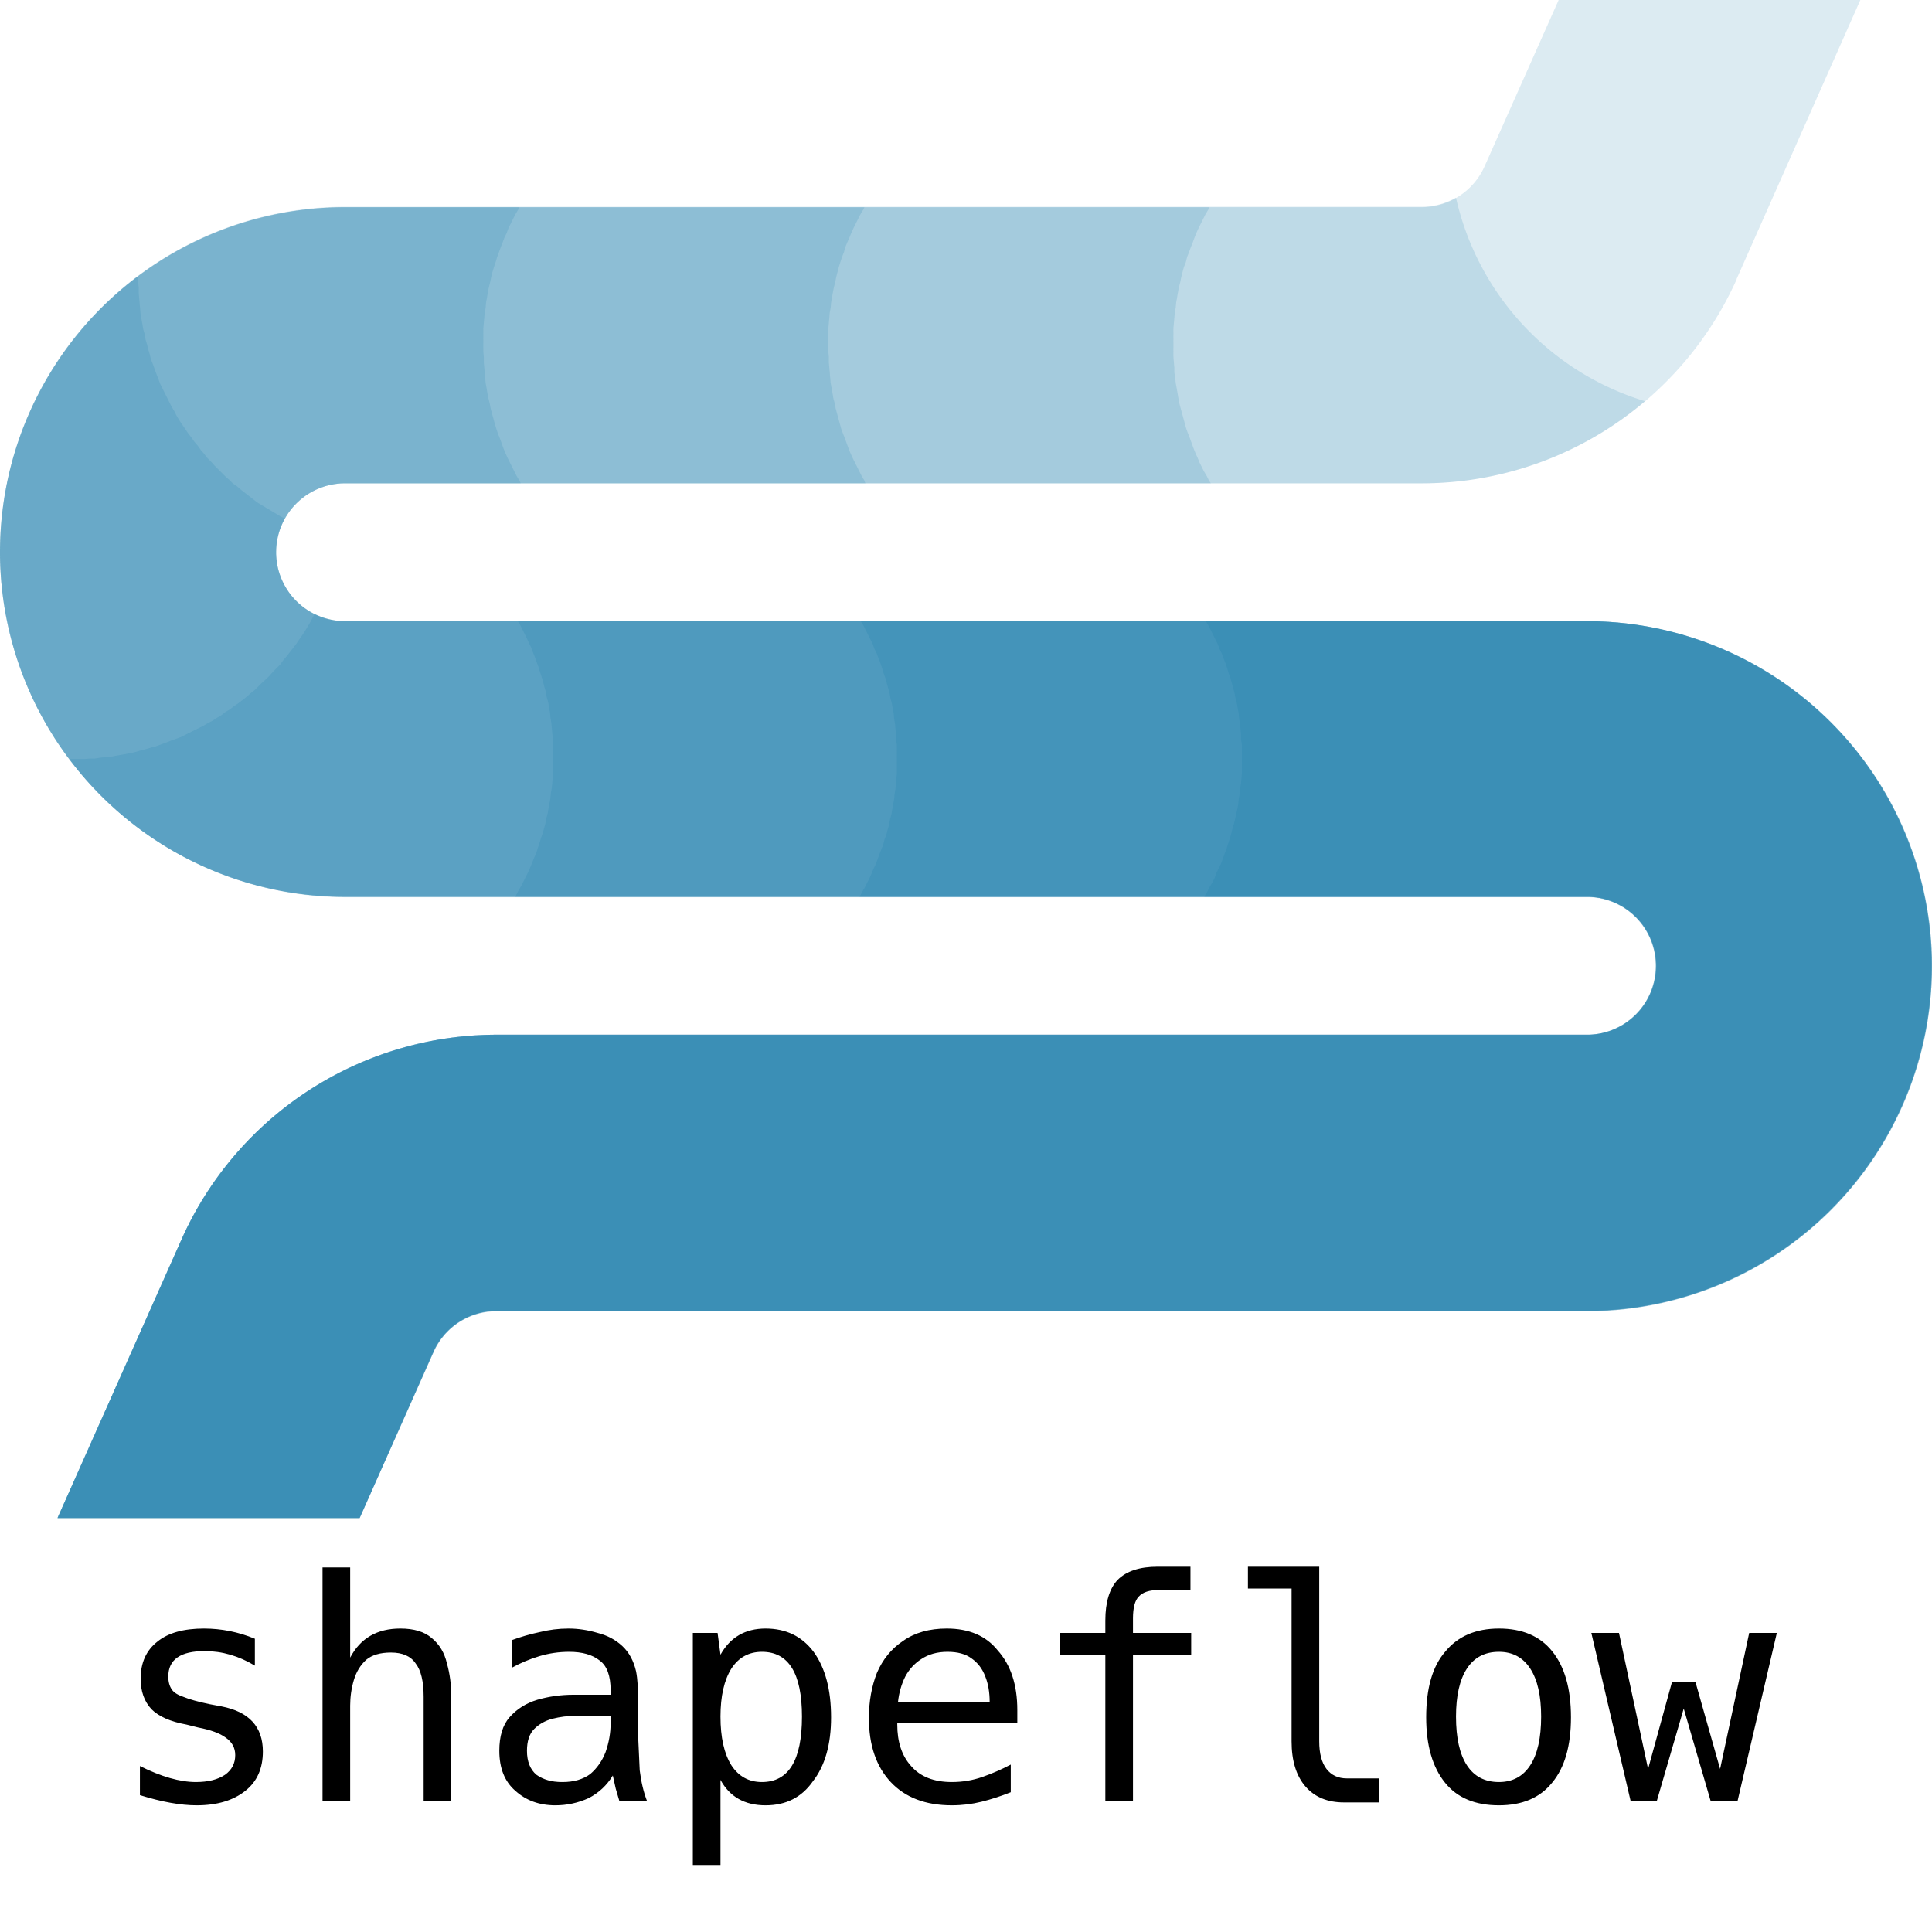 <svg xmlns="http://www.w3.org/2000/svg" width="160" height="160" viewBox="0 0 42.33 42.33"><path d="m34.15 0-1.63 3.66a1.51 1.51 0 0 1-1.38.88H7.56A7.56 7.56 0 0 0 0 12.1a7.56 7.56 0 0 0 0 .05 7.56 7.56 0 0 0 7.56 7.5h27.21a1.51 1.51 0 0 1 1.51 1.52 1.51 1.51 0 0 1-1.5 1.5h-23.9a7.56 7.56 0 0 0-6.9 4.48l-2.72 6.11h6.62L9.5 29.6a1.51 1.51 0 0 1 1.37-.88h23.9a7.56 7.56 0 0 0 7.55-7.56 7.56 7.56 0 0 0 0-.05 7.56 7.56 0 0 0-7.56-7.5H7.56a1.51 1.51 0 0 1-1.51-1.52 1.51 1.51 0 0 1 1.51-1.5h23.59a7.56 7.56 0 0 0 6.9-4.47 7.56 7.56 0 0 0 0-.01L40.76 0z" fill="#006c9e" fill-opacity=".14"/><path d="M31.9 4.33a1.51 1.51 0 0 1-.76.2H7.56A7.56 7.56 0 0 0 0 12.1a7.56 7.56 0 0 0 0 .05 7.56 7.56 0 0 0 7.56 7.5h27.21a1.51 1.51 0 0 1 1.51 1.52 1.51 1.51 0 0 1-1.5 1.5h-23.9a7.56 7.56 0 0 0-6.9 4.48l-2.72 6.11h6.62L9.5 29.6a1.51 1.51 0 0 1 1.37-.88h23.9a7.56 7.56 0 0 0 7.55-7.56 7.56 7.56 0 0 0 0-.05 7.56 7.56 0 0 0-7.56-7.5H7.56a1.51 1.51 0 0 1-1.51-1.52 1.51 1.51 0 0 1 1.51-1.5h23.59a7.56 7.56 0 0 0 4.89-1.8 6.05 6.05 0 0 1-4.14-4.46z" fill="#006c9e" fill-opacity=".14"/><path d="M7.56 4.54A7.56 7.56 0 0 0 0 12.1a7.56 7.56 0 0 0 0 .05 7.56 7.56 0 0 0 7.56 7.5h27.21a1.51 1.51 0 0 1 1.51 1.52 1.51 1.51 0 0 1-1.5 1.5h-23.9a7.56 7.56 0 0 0-6.9 4.48l-2.72 6.11h6.62l1.63-3.66a1.51 1.51 0 0 1 1.37-.88h23.9a7.56 7.56 0 0 0 7.55-7.56 7.56 7.56 0 0 0 0-.05 7.56 7.56 0 0 0-7.56-7.5H7.56a1.51 1.51 0 0 1-1.51-1.52 1.51 1.51 0 0 1 1.51-1.5h18.97a6.05 6.05 0 0 1-.04-.06 6.05 6.05 0 0 1-.05-.1 6.05 6.05 0 0 1-.06-.1 6.05 6.05 0 0 1-.05-.1 6.05 6.05 0 0 1-.05-.1 6.05 6.05 0 0 1-.04-.1 6.05 6.05 0 0 1-.05-.11 6.05 6.05 0 0 1-.04-.1 6.05 6.05 0 0 1-.04-.11 6.05 6.05 0 0 1-.04-.11 6.05 6.05 0 0 1-.04-.1 6.05 6.05 0 0 1-.04-.11 6.05 6.05 0 0 1-.03-.11 6.05 6.05 0 0 1-.03-.11 6.05 6.05 0 0 1-.03-.11 6.05 6.05 0 0 1-.03-.11 6.05 6.05 0 0 1-.03-.11 6.05 6.05 0 0 1-.02-.11 6.05 6.05 0 0 1-.02-.12 6.05 6.05 0 0 1-.02-.11 6.05 6.05 0 0 1-.02-.11 6.05 6.05 0 0 1-.01-.11 6.05 6.05 0 0 1-.02-.12 6.05 6.05 0 0 1 0-.11 6.05 6.05 0 0 1-.01-.11 6.05 6.05 0 0 1-.01-.12 6.05 6.05 0 0 1 0-.11 6.05 6.05 0 0 1 0-.11 6.05 6.05 0 0 1 0-.07 6.05 6.05 0 0 1 0-.11 6.05 6.05 0 0 1 0-.11 6.05 6.05 0 0 1 0-.12 6.05 6.05 0 0 1 .01-.11 6.05 6.05 0 0 1 .01-.11 6.05 6.05 0 0 1 .01-.12 6.05 6.05 0 0 1 .02-.11 6.05 6.05 0 0 1 .01-.11 6.05 6.05 0 0 1 .02-.11 6.05 6.05 0 0 1 .02-.12 6.05 6.05 0 0 1 .02-.1 6.05 6.05 0 0 1 .03-.12 6.05 6.05 0 0 1 .02-.1 6.05 6.05 0 0 1 .03-.12 6.05 6.05 0 0 1 .03-.11 6.05 6.05 0 0 1 .04-.1 6.05 6.05 0 0 1 .03-.12 6.05 6.05 0 0 1 .04-.1 6.05 6.05 0 0 1 .04-.11 6.05 6.05 0 0 1 .04-.1 6.05 6.05 0 0 1 .04-.11 6.05 6.05 0 0 1 .04-.1 6.05 6.05 0 0 1 .05-.11 6.05 6.05 0 0 1 .05-.1 6.05 6.05 0 0 1 .05-.1 6.05 6.05 0 0 1 .05-.1 6.05 6.05 0 0 1 .06-.1 6.05 6.05 0 0 1 .03-.06z" fill="#006c9e" fill-opacity=".14"/><path d="M7.56 4.54A7.56 7.56 0 0 0 0 12.1a7.56 7.56 0 0 0 0 .05 7.56 7.56 0 0 0 7.56 7.5h27.21a1.51 1.51 0 0 1 1.51 1.52 1.51 1.51 0 0 1-1.5 1.5h-23.9a7.56 7.56 0 0 0-6.9 4.48l-2.72 6.11h6.62l1.63-3.66a1.51 1.51 0 0 1 1.37-.88h23.9a7.56 7.56 0 0 0 7.55-7.56 7.56 7.56 0 0 0 0-.05 7.56 7.56 0 0 0-7.56-7.5H7.56a1.51 1.51 0 0 1-1.51-1.52 1.51 1.51 0 0 1 1.51-1.5h11.4a6.05 6.05 0 0 1-.02-.06 6.05 6.05 0 0 1-.06-.1 6.05 6.05 0 0 1-.05-.1 6.05 6.05 0 0 1-.05-.1 6.05 6.05 0 0 1-.05-.1 6.05 6.05 0 0 1-.05-.1 6.05 6.05 0 0 1-.05-.11 6.05 6.05 0 0 1-.04-.1 6.05 6.05 0 0 1-.04-.11 6.05 6.05 0 0 1-.04-.11 6.05 6.05 0 0 1-.04-.1 6.05 6.05 0 0 1-.04-.11 6.05 6.05 0 0 1-.03-.11 6.05 6.05 0 0 1-.03-.11 6.05 6.05 0 0 1-.03-.11 6.05 6.05 0 0 1-.03-.11 6.05 6.05 0 0 1-.02-.11 6.05 6.05 0 0 1-.03-.11 6.05 6.05 0 0 1-.02-.12 6.05 6.05 0 0 1-.02-.11 6.05 6.05 0 0 1-.02-.11 6.05 6.05 0 0 1-.01-.11 6.05 6.05 0 0 1-.01-.12 6.05 6.05 0 0 1-.01-.11 6.05 6.05 0 0 1-.01-.11 6.05 6.05 0 0 1 0-.12 6.05 6.05 0 0 1-.01-.11 6.05 6.05 0 0 1 0-.11 6.05 6.05 0 0 1 0-.07 6.05 6.05 0 0 1 0-.11 6.05 6.05 0 0 1 0-.11 6.05 6.05 0 0 1 0-.12 6.05 6.05 0 0 1 .01-.11 6.05 6.05 0 0 1 .01-.11 6.05 6.05 0 0 1 .01-.12 6.05 6.05 0 0 1 .02-.11 6.05 6.05 0 0 1 .01-.11 6.05 6.05 0 0 1 .02-.11 6.05 6.05 0 0 1 .02-.12 6.05 6.05 0 0 1 .02-.1 6.05 6.05 0 0 1 .03-.12 6.05 6.05 0 0 1 .02-.1 6.05 6.05 0 0 1 .03-.12 6.05 6.05 0 0 1 .03-.11 6.05 6.05 0 0 1 .03-.1 6.05 6.05 0 0 1 .04-.12 6.05 6.05 0 0 1 .04-.1 6.05 6.05 0 0 1 .03-.11 6.05 6.05 0 0 1 .04-.1 6.05 6.05 0 0 1 .05-.11 6.05 6.05 0 0 1 .04-.1A6.05 6.05 0 0 1 18.7 5a6.05 6.05 0 0 1 .05-.1 6.05 6.05 0 0 1 .05-.1 6.05 6.05 0 0 1 .05-.1 6.05 6.05 0 0 1 .06-.1 6.05 6.05 0 0 1 .03-.06z" fill="#006c9e" fill-opacity=".14"/><g transform="translate(162.72 -317.5)"><path d="M-155.16 322.04a7.56 7.56 0 0 0-7.56 7.56 7.56 7.56 0 0 0 0 .05 7.56 7.56 0 0 0 7.56 7.5h27.21a1.51 1.51 0 0 1 1.52 1.52 1.51 1.51 0 0 1-1.52 1.5h-23.89a7.56 7.56 0 0 0-6.9 4.48l-2.72 6.11h6.62l1.63-3.66a1.51 1.51 0 0 1 1.37-.87h23.9a7.56 7.56 0 0 0 7.55-7.56 7.56 7.56 0 0 0 0-.05 7.56 7.56 0 0 0-7.56-7.51h-27.2a1.51 1.51 0 0 1-1.52-1.52 1.51 1.51 0 0 1 1.51-1.5h3.85a6.05 6.05 0 0 1-.03-.06 6.05 6.05 0 0 1-.06-.1 6.05 6.05 0 0 1-.05-.1 6.05 6.05 0 0 1-.05-.1 6.05 6.05 0 0 1-.05-.1 6.05 6.05 0 0 1-.05-.1 6.05 6.05 0 0 1-.05-.11 6.05 6.05 0 0 1-.04-.1 6.05 6.05 0 0 1-.04-.11 6.05 6.05 0 0 1-.04-.11 6.05 6.05 0 0 1-.04-.1 6.05 6.05 0 0 1-.04-.12 6.05 6.05 0 0 1-.03-.1 6.05 6.05 0 0 1-.03-.11 6.05 6.05 0 0 1-.03-.11 6.05 6.05 0 0 1-.03-.11 6.05 6.05 0 0 1-.02-.11 6.05 6.05 0 0 1-.03-.12 6.05 6.05 0 0 1-.02-.1 6.05 6.05 0 0 1-.02-.12 6.05 6.05 0 0 1-.02-.11 6.05 6.05 0 0 1-.01-.11 6.05 6.05 0 0 1-.01-.12 6.05 6.05 0 0 1-.01-.11 6.05 6.05 0 0 1-.01-.11 6.05 6.05 0 0 1 0-.12 6.05 6.05 0 0 1-.01-.11 6.05 6.05 0 0 1 0-.11 6.05 6.05 0 0 1 0-.07 6.05 6.05 0 0 1 0-.11 6.05 6.05 0 0 1 0-.11 6.05 6.05 0 0 1 0-.12 6.05 6.05 0 0 1 .01-.11 6.05 6.05 0 0 1 .01-.11 6.05 6.05 0 0 1 .01-.12 6.05 6.05 0 0 1 .02-.1 6.05 6.05 0 0 1 .01-.12 6.05 6.05 0 0 1 .02-.11 6.05 6.05 0 0 1 .02-.12 6.05 6.05 0 0 1 .02-.1 6.05 6.05 0 0 1 .03-.12 6.05 6.05 0 0 1 .02-.1 6.05 6.05 0 0 1 .03-.12 6.05 6.05 0 0 1 .03-.1 6.05 6.05 0 0 1 .04-.12 6.05 6.05 0 0 1 .03-.1 6.05 6.05 0 0 1 .04-.11 6.05 6.05 0 0 1 .04-.11 6.05 6.05 0 0 1 .04-.1 6.05 6.05 0 0 1 .04-.11 6.05 6.05 0 0 1 .05-.1 6.05 6.05 0 0 1 .04-.11 6.05 6.05 0 0 1 .05-.1 6.05 6.05 0 0 1 .05-.1 6.05 6.05 0 0 1 .05-.1 6.05 6.05 0 0 1 .06-.1 6.05 6.05 0 0 1 .03-.06z" fill="#006c9e" fill-opacity=".14"/><g style="font-weight:400;font-size:4.233px;line-height:1.25;font-family:'Bitstream Vera Sans';-inkscape-font-specification:'Bitstream Vera Sans';letter-spacing:0;word-spacing:0;white-space:pre;shape-inside:url(#a)"><path d="M-161.5 354.57q-.33 0-.78-.14v-.4q.44.22.77.22.25 0 .4-.1.14-.1.14-.27 0-.15-.13-.24-.12-.09-.38-.14l-.16-.04q-.33-.06-.48-.21-.15-.16-.15-.42 0-.33.23-.51.22-.18.64-.18.36 0 .7.14v.37q-.33-.2-.69-.2-.5 0-.5.35 0 .11.05.18.04.06.16.1.12.05.36.1l.16.03q.57.11.57.62 0 .35-.24.54-.25.2-.67.2zm1.73-3.27h.38v1.24q.21-.4.69-.4.28 0 .43.13.16.13.21.35.06.21.06.46v1.43h-.38v-1.43q0-.32-.11-.46-.1-.15-.34-.15-.22 0-.34.1-.12.11-.17.28-.05.17-.05.35v1.31h-.38zm3.2 3.27q-.33 0-.55-.2-.22-.19-.22-.55 0-.3.14-.46.15-.17.38-.24.24-.07.5-.07h.51v-.06q0-.3-.15-.41-.15-.12-.42-.12-.21 0-.41.06-.2.06-.38.16v-.38q.19-.07.38-.11.2-.05.4-.05t.4.06q.2.05.34.18t.19.35q.03.15.03.46v.47l.02.43q.03.24.1.42h-.38l-.05-.17-.04-.18q-.12.2-.33.31-.22.1-.46.1zm.1-.32q.23 0 .38-.11.14-.12.21-.3.07-.2.07-.4v-.1h-.48q-.16 0-.32.04-.15.04-.25.14t-.1.3q0 .22.13.33.14.1.35.1zm1.79-2.05h.34l.04.3q.2-.36.62-.36t.66.32q.24.33.24.9 0 .56-.25.88-.23.33-.65.33-.43 0-.62-.35v1.17h-.38zm.95 2.05q.55 0 .55-.9 0-.89-.55-.89-.27 0-.42.23-.15.24-.15.66 0 .43.15.67.15.23.42.23zm2.61.32q-.54 0-.84-.32-.3-.32-.3-.88 0-.34.11-.62.12-.28.36-.44.24-.17.6-.17.46 0 .7.3.27.3.27.82v.18h-1.65v.02q0 .36.19.57.19.22.56.22.22 0 .42-.07.2-.07.39-.17v.38q-.2.08-.4.13t-.41.05zm.52-1.42q0-.2-.06-.35-.06-.16-.19-.25-.12-.09-.33-.09-.21 0-.36.1-.14.09-.22.24-.08.16-.1.35zm1.59-.65h-.62v-.3h.62v-.17q0-.38.17-.56.18-.18.55-.18h.45v.32h-.43q-.2 0-.28.09-.08.08-.08.3v.2h.8v.3h-.8v2.01h-.38zm3.28 2.03q-.34 0-.53-.22t-.19-.62v-2.1h-.6v-.3h.98v2.4q0 .25.1.38t.28.13h.44v.33zm2.13.04q-.49 0-.74-.31-.26-.32-.26-.9 0-.6.26-.9.26-.32.74-.32t.73.31q.26.32.26.91 0 .59-.26.9-.25.31-.73.31zm0-.32q.28 0 .43-.23.15-.23.15-.67 0-.43-.15-.66-.15-.23-.43-.23-.29 0-.44.23-.15.23-.15.66 0 .44.15.67.15.23.44.23zm1.27-2.05h.38l.4 1.87.33-1.2h.32l.34 1.2.4-1.87h.38l-.54 2.31h-.37l-.37-1.27-.37 1.27h-.36z" style="font-family:Hack;-inkscape-font-specification:Hack" aria-label="shapeflow" transform="translate(99.02 -208.13) scale(1.594)"/></g><path id="a" fill="none" fill-opacity=".25" stroke-width=".27" stroke-opacity=".2" d="M-162.72 350.76h42.33v9.07h-42.33z"/></g><path d="M3.02 6.05zm0 0A7.56 7.56 0 0 0 0 12.1a7.56 7.56 0 0 0 0 .05 7.56 7.56 0 0 0 7.56 7.5h27.21a1.51 1.51 0 0 1 1.51 1.52 1.51 1.51 0 0 1-1.5 1.5h-23.9a7.56 7.56 0 0 0-6.9 4.48l-2.72 6.11h6.62L9.5 29.6a1.51 1.51 0 0 1 1.37-.88h23.9a7.56 7.56 0 0 0 7.55-7.56 7.56 7.56 0 0 0 0-.05 7.56 7.56 0 0 0-7.56-7.5H7.56a1.51 1.51 0 0 1-1.51-1.52 1.51 1.51 0 0 1 .19-.73 6.05 6.05 0 0 1-.1-.05 6.05 6.05 0 0 1-.1-.06 6.05 6.05 0 0 1-.1-.06 6.05 6.05 0 0 1-.1-.06 6.05 6.05 0 0 1-.1-.06 6.05 6.05 0 0 1-.1-.06 6.05 6.05 0 0 1-.09-.07 6.05 6.05 0 0 1-.09-.07 6.05 6.05 0 0 1-.09-.07 6.05 6.05 0 0 1-.09-.07 6.05 6.05 0 0 1-.08-.07 6.05 6.05 0 0 1-.1-.07 6.05 6.05 0 0 1-.08-.08 6.05 6.05 0 0 1-.08-.07 6.05 6.05 0 0 1-.08-.08 6.05 6.05 0 0 1-.08-.08 6.05 6.05 0 0 1-.08-.08 6.05 6.05 0 0 1-.08-.09 6.05 6.05 0 0 1-.08-.08 6.05 6.05 0 0 1-.07-.09 6.05 6.05 0 0 1-.07-.08 6.05 6.05 0 0 1-.07-.1 6.05 6.05 0 0 1-.07-.08 6.05 6.05 0 0 1-.07-.1 6.05 6.05 0 0 1-.07-.09 6.05 6.05 0 0 1-.06-.09 6.05 6.05 0 0 1-.07-.1 6.05 6.05 0 0 1-.06-.09 6.05 6.05 0 0 1-.06-.1 6.05 6.05 0 0 1-.05-.1 6.05 6.05 0 0 1-.06-.1 6.05 6.05 0 0 1-.05-.1 6.05 6.05 0 0 1-.05-.1 6.05 6.05 0 0 1-.05-.1 6.05 6.05 0 0 1-.05-.1 6.05 6.05 0 0 1-.05-.1 6.05 6.05 0 0 1-.04-.11 6.05 6.05 0 0 1-.04-.1 6.05 6.05 0 0 1-.04-.11 6.05 6.05 0 0 1-.04-.11 6.05 6.05 0 0 1-.04-.1 6.05 6.05 0 0 1-.03-.12 6.05 6.05 0 0 1-.03-.1 6.05 6.05 0 0 1-.03-.12 6.05 6.05 0 0 1-.03-.1 6.05 6.05 0 0 1-.02-.12 6.05 6.05 0 0 1-.03-.1 6.05 6.05 0 0 1-.02-.12 6.05 6.05 0 0 1-.02-.11 6.05 6.05 0 0 1-.02-.11 6.05 6.05 0 0 1-.01-.12 6.05 6.05 0 0 1-.01-.11 6.05 6.05 0 0 1-.01-.11 6.05 6.05 0 0 1-.01-.12 6.05 6.05 0 0 1 0-.11 6.05 6.05 0 0 1-.01-.11 6.05 6.05 0 0 1 0-.12 6.05 6.05 0 0 1 0-.03z" fill="#006c9e" fill-opacity=".14"/><path d="M6.9 13.45a6.05 6.05 0 0 1-.05.08 6.05 6.05 0 0 1-.05.1 6.05 6.05 0 0 1-.06.1 6.05 6.05 0 0 1-.06.1 6.05 6.05 0 0 1-.06.09 6.05 6.05 0 0 1-.07.1 6.05 6.05 0 0 1-.06.09 6.05 6.05 0 0 1-.07.09 6.05 6.05 0 0 1-.07.09 6.05 6.05 0 0 1-.07.09 6.05 6.05 0 0 1-.07.08 6.05 6.05 0 0 1-.07.1 6.05 6.05 0 0 1-.08.08 6.05 6.05 0 0 1-.08.08 6.05 6.05 0 0 1-.07.08 6.05 6.05 0 0 1-.08.08 6.05 6.05 0 0 1-.09.08 6.05 6.05 0 0 1-.08.08 6.05 6.05 0 0 1-.08.08 6.05 6.05 0 0 1-.09.07 6.05 6.05 0 0 1-.09.08 6.05 6.05 0 0 1-.09.07 6.05 6.05 0 0 1-.09.07 6.05 6.05 0 0 1-.09.06 6.05 6.05 0 0 1-.09.07 6.05 6.05 0 0 1-.1.06 6.05 6.05 0 0 1-.09.07 6.05 6.05 0 0 1-.1.06 6.05 6.05 0 0 1-.09.06 6.05 6.05 0 0 1-.1.05 6.05 6.05 0 0 1-.1.06 6.05 6.05 0 0 1-.1.05 6.05 6.05 0 0 1-.1.05 6.05 6.05 0 0 1-.1.05 6.05 6.05 0 0 1-.1.05 6.05 6.05 0 0 1-.1.05 6.05 6.05 0 0 1-.11.04 6.05 6.05 0 0 1-.11.04 6.05 6.05 0 0 1-.1.04 6.05 6.05 0 0 1-.11.04 6.05 6.05 0 0 1-.11.04 6.05 6.05 0 0 1-.11.03 6.05 6.05 0 0 1-.1.03 6.05 6.05 0 0 1-.12.03 6.05 6.05 0 0 1-.1.03 6.05 6.05 0 0 1-.12.03 6.05 6.05 0 0 1-.11.02 6.05 6.05 0 0 1-.11.02 6.05 6.05 0 0 1-.12.02 6.05 6.05 0 0 1-.1.02 6.05 6.05 0 0 1-.12.01 6.05 6.05 0 0 1-.11.01 6.05 6.05 0 0 1-.12.02 6.05 6.05 0 0 1-.11 0 6.05 6.05 0 0 1-.11.01 6.05 6.05 0 0 1-.12 0 6.05 6.05 0 0 1-.11 0 6.05 6.05 0 0 1-.06 0 6.05 6.05 0 0 1-.05 0 7.56 7.56 0 0 0 6.04 3.03h27.21a1.51 1.51 0 0 1 1.51 1.5 1.51 1.51 0 0 1-1.5 1.52h-23.9a7.56 7.56 0 0 0-6.9 4.47l-2.72 6.1h6.62l1.63-3.65a1.51 1.51 0 0 1 1.37-.87h23.9a7.56 7.56 0 0 0 7.55-7.56 7.56 7.56 0 0 0 0-.05 7.56 7.56 0 0 0-7.56-7.51H7.56a1.51 1.51 0 0 1-.66-.16z" fill="#006c9e" fill-opacity=".14"/><path d="M11.34 13.6a6.05 6.05 0 0 1 .05.08 6.05 6.05 0 0 1 .05.1 6.05 6.05 0 0 1 .05.1 6.05 6.05 0 0 1 .05.1 6.05 6.05 0 0 1 .05.11 6.05 6.05 0 0 1 .05.1 6.05 6.05 0 0 1 .04.11 6.05 6.05 0 0 1 .04.1 6.05 6.05 0 0 1 .04.11 6.05 6.05 0 0 1 .04.11 6.05 6.05 0 0 1 .03.1 6.05 6.05 0 0 1 .04.12 6.05 6.05 0 0 1 .03.1 6.05 6.05 0 0 1 .03.12 6.05 6.05 0 0 1 .03.1 6.05 6.05 0 0 1 .02.12 6.05 6.05 0 0 1 .03.1 6.05 6.05 0 0 1 .02.12 6.05 6.05 0 0 1 .02.11 6.05 6.05 0 0 1 .01.11 6.05 6.05 0 0 1 .02.12 6.05 6.05 0 0 1 .01.11 6.05 6.05 0 0 1 .01.11 6.05 6.05 0 0 1 .01.12 6.05 6.05 0 0 1 0 .11 6.05 6.05 0 0 1 .01.11 6.05 6.05 0 0 1 0 .12 6.05 6.05 0 0 1 0 .06 6.05 6.05 0 0 1 0 .11 6.05 6.05 0 0 1 0 .12 6.05 6.05 0 0 1 0 .11 6.05 6.05 0 0 1-.01.11 6.05 6.05 0 0 1-.01.12 6.05 6.05 0 0 1-.01.11 6.05 6.05 0 0 1-.02.11 6.05 6.05 0 0 1-.01.11 6.05 6.05 0 0 1-.02.12 6.05 6.05 0 0 1-.02.1 6.05 6.05 0 0 1-.02.12 6.05 6.05 0 0 1-.03.11 6.05 6.05 0 0 1-.02.11 6.05 6.05 0 0 1-.03.11 6.05 6.05 0 0 1-.03.11 6.05 6.05 0 0 1-.04.11 6.05 6.05 0 0 1-.03.1 6.05 6.05 0 0 1-.04.12 6.05 6.05 0 0 1-.03.1 6.05 6.05 0 0 1-.05.11 6.05 6.05 0 0 1-.04.1 6.05 6.05 0 0 1-.04.1 6.05 6.05 0 0 1-.05.11 6.05 6.05 0 0 1-.05.1 6.05 6.05 0 0 1-.05.1 6.05 6.05 0 0 1-.05.1 6.05 6.05 0 0 1-.06.1 6.05 6.05 0 0 1-.05.1 6.05 6.05 0 0 1-.02.04h23.48a1.51 1.51 0 0 1 1.52 1.52 1.51 1.51 0 0 1-1.52 1.5H10.88a7.56 7.56 0 0 0-6.9 4.48l-2.72 6.11h6.62l1.63-3.66a1.51 1.51 0 0 1 1.37-.88h23.9a7.56 7.56 0 0 0 7.55-7.56 7.56 7.56 0 0 0 0-.05 7.56 7.56 0 0 0-7.56-7.5z" fill="#006c9e" fill-opacity=".14"/><path d="M18.86 13.6a6.05 6.05 0 0 1 0 .01 6.05 6.05 0 0 1 .06.1 6.05 6.05 0 0 1 .05.1 6.05 6.05 0 0 1 .05.1 6.05 6.05 0 0 1 .05.1 6.05 6.05 0 0 1 .05.1 6.05 6.05 0 0 1 .04.11 6.05 6.05 0 0 1 .05.1 6.05 6.05 0 0 1 .04.11 6.05 6.05 0 0 1 .04.1 6.05 6.05 0 0 1 .04.12 6.05 6.05 0 0 1 .03.1 6.05 6.05 0 0 1 .04.11 6.05 6.05 0 0 1 .03.11 6.05 6.05 0 0 1 .03.11 6.05 6.05 0 0 1 .03.11 6.05 6.05 0 0 1 .02.11 6.05 6.05 0 0 1 .03.11 6.05 6.05 0 0 1 .02.12 6.05 6.05 0 0 1 .02.1 6.05 6.05 0 0 1 .01.12 6.05 6.05 0 0 1 .02.11 6.05 6.05 0 0 1 .01.12 6.05 6.05 0 0 1 .01.1 6.05 6.05 0 0 1 0 .12 6.05 6.05 0 0 1 .02.12 6.05 6.05 0 0 1 0 .11 6.05 6.05 0 0 1 0 .11 6.05 6.05 0 0 1 0 .06 6.05 6.05 0 0 1 0 .12 6.05 6.05 0 0 1 0 .11 6.05 6.05 0 0 1 0 .11 6.05 6.05 0 0 1-.01.12 6.05 6.05 0 0 1-.01.11 6.05 6.05 0 0 1-.01.11 6.05 6.05 0 0 1-.02.12 6.05 6.05 0 0 1-.01.11 6.05 6.05 0 0 1-.02.11 6.05 6.05 0 0 1-.02.11 6.05 6.05 0 0 1-.02.12 6.05 6.05 0 0 1-.03.1 6.05 6.05 0 0 1-.02.12 6.05 6.05 0 0 1-.03.1 6.05 6.05 0 0 1-.03.12 6.05 6.05 0 0 1-.04.1 6.05 6.05 0 0 1-.03.12 6.05 6.05 0 0 1-.04.1 6.05 6.05 0 0 1-.04.1 6.05 6.05 0 0 1-.04.11 6.05 6.05 0 0 1-.04.11 6.05 6.05 0 0 1-.05.1 6.05 6.05 0 0 1-.04.1 6.05 6.05 0 0 1-.05.11 6.05 6.05 0 0 1-.05.1 6.05 6.05 0 0 1-.05.1 6.05 6.05 0 0 1-.06.1 6.05 6.05 0 0 1-.05.1 6.05 6.05 0 0 1-.01.01h15.94a1.51 1.51 0 0 1 1.52 1.52 1.51 1.51 0 0 1-1.52 1.5H10.88a7.56 7.56 0 0 0-6.9 4.48l-2.72 6.11h6.62l1.63-3.66a1.51 1.51 0 0 1 1.37-.87h23.9a7.56 7.56 0 0 0 7.55-7.56 7.56 7.56 0 0 0 0-.05 7.56 7.56 0 0 0-7.56-7.51z" fill="#006c9e" fill-opacity=".14"/><path d="M26.42 13.6a6.05 6.05 0 0 1 0 .01 6.05 6.05 0 0 1 .06.1 6.05 6.05 0 0 1 .05.1 6.05 6.05 0 0 1 .05.1 6.05 6.05 0 0 1 .05.1 6.05 6.05 0 0 1 .05.1 6.05 6.05 0 0 1 .04.11 6.05 6.05 0 0 1 .05.1 6.05 6.05 0 0 1 .04.11 6.05 6.05 0 0 1 .04.1 6.05 6.05 0 0 1 .04.12 6.05 6.05 0 0 1 .03.1 6.05 6.05 0 0 1 .04.11 6.05 6.05 0 0 1 .03.11 6.05 6.05 0 0 1 .03.11 6.05 6.05 0 0 1 .03.11 6.05 6.05 0 0 1 .02.11 6.05 6.05 0 0 1 .03.11 6.05 6.05 0 0 1 .02.12 6.05 6.05 0 0 1 .02.1 6.05 6.05 0 0 1 .01.12 6.05 6.05 0 0 1 .02.11 6.05 6.05 0 0 1 .01.12 6.05 6.05 0 0 1 .01.1 6.05 6.05 0 0 1 0 .12 6.05 6.05 0 0 1 .02.12 6.05 6.05 0 0 1 0 .11 6.05 6.05 0 0 1 0 .11 6.05 6.05 0 0 1 0 .06 6.05 6.05 0 0 1 0 .12 6.05 6.05 0 0 1 0 .11 6.05 6.05 0 0 1 0 .11 6.05 6.05 0 0 1-.01.12 6.05 6.05 0 0 1-.01.11 6.05 6.05 0 0 1-.02.11 6.05 6.05 0 0 1-.01.12 6.05 6.05 0 0 1-.02.11 6.05 6.05 0 0 1-.01.11 6.05 6.05 0 0 1-.02.11 6.05 6.05 0 0 1-.03.12 6.05 6.05 0 0 1-.02.1 6.05 6.05 0 0 1-.03.12 6.05 6.05 0 0 1-.03.1 6.05 6.05 0 0 1-.03.12 6.05 6.05 0 0 1-.03.1 6.05 6.05 0 0 1-.04.12 6.05 6.05 0 0 1-.03.1 6.05 6.05 0 0 1-.04.1 6.05 6.05 0 0 1-.04.11 6.05 6.05 0 0 1-.04.11 6.05 6.05 0 0 1-.05.1 6.05 6.05 0 0 1-.05.1 6.05 6.05 0 0 1-.04.11 6.05 6.05 0 0 1-.05.1 6.05 6.05 0 0 1-.06.1 6.05 6.05 0 0 1-.05.1 6.05 6.05 0 0 1-.06.1 6.05 6.05 0 0 1 0 .01h8.38a1.51 1.51 0 0 1 1.51 1.52 1.51 1.51 0 0 1-1.5 1.5h-23.9a7.56 7.56 0 0 0-6.9 4.48l-2.72 6.11h6.62L9.5 29.6a1.51 1.51 0 0 1 1.37-.87h23.9a7.56 7.56 0 0 0 7.55-7.56 7.56 7.56 0 0 0 0-.05 7.56 7.56 0 0 0-7.56-7.51z" fill="#006c9e" fill-opacity=".14"/></svg>